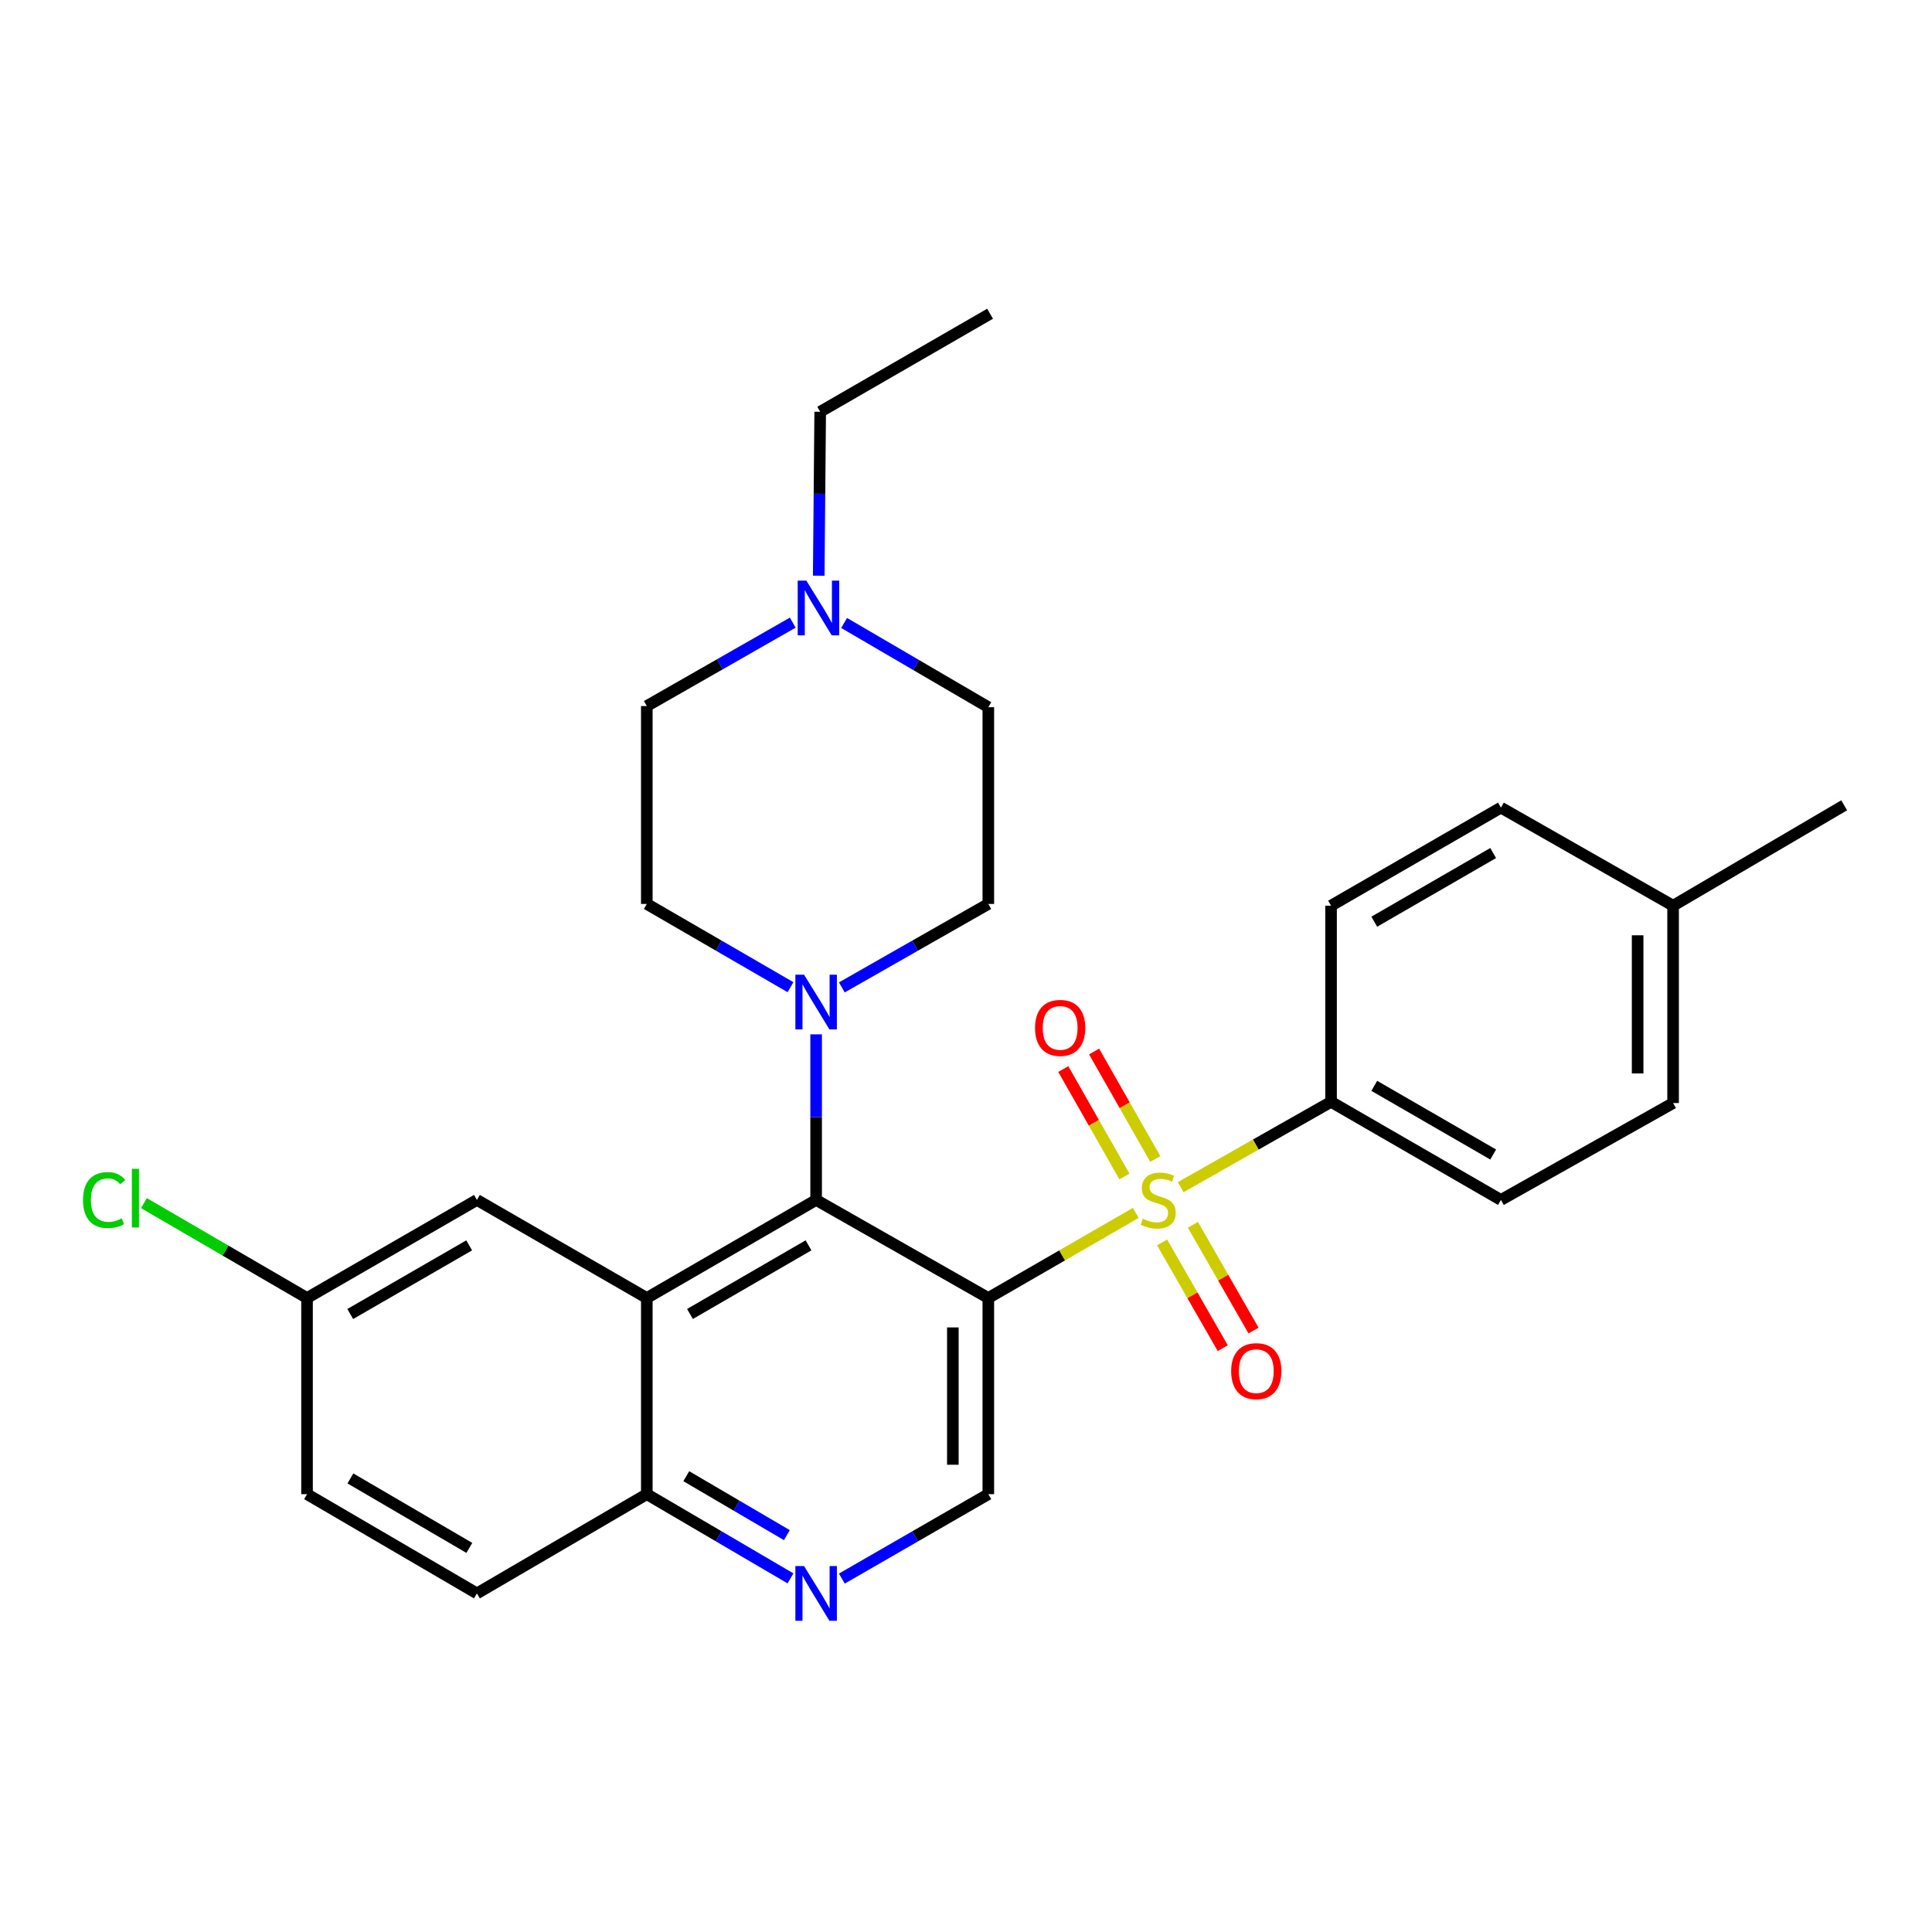 <?xml version='1.0' encoding='iso-8859-1'?>
<svg version='1.1' baseProfile='full'
              xmlns='http://www.w3.org/2000/svg'
                      xmlns:rdkit='http://www.rdkit.org/xml'
                      xmlns:xlink='http://www.w3.org/1999/xlink'
                  xml:space='preserve'
width='1000px' height='1000px' viewBox='0 0 1000 1000'>
<!-- END OF HEADER -->
<rect style='opacity:1.0;fill:#FFFFFF;stroke:none' width='1000' height='1000' x='0' y='0'> </rect>
<path class='bond-0' d='M 587.865,627.794 L 549.709,649.819' style='fill:none;fill-rule:evenodd;stroke:#CCCC00;stroke-width:6px;stroke-linecap:butt;stroke-linejoin:miter;stroke-opacity:1' />
<path class='bond-0' d='M 549.709,649.819 L 511.554,671.844' style='fill:none;fill-rule:evenodd;stroke:#000000;stroke-width:6px;stroke-linecap:butt;stroke-linejoin:miter;stroke-opacity:1' />
<path class='bond-6' d='M 611.135,614.474 L 650.044,592.392' style='fill:none;fill-rule:evenodd;stroke:#CCCC00;stroke-width:6px;stroke-linecap:butt;stroke-linejoin:miter;stroke-opacity:1' />
<path class='bond-6' d='M 650.044,592.392 L 688.952,570.31' style='fill:none;fill-rule:evenodd;stroke:#000000;stroke-width:6px;stroke-linecap:butt;stroke-linejoin:miter;stroke-opacity:1' />
<path class='bond-8' d='M 601.515,643.084 L 617.209,670.454' style='fill:none;fill-rule:evenodd;stroke:#CCCC00;stroke-width:6px;stroke-linecap:butt;stroke-linejoin:miter;stroke-opacity:1' />
<path class='bond-8' d='M 617.209,670.454 L 632.902,697.825' style='fill:none;fill-rule:evenodd;stroke:#FF0000;stroke-width:6px;stroke-linecap:butt;stroke-linejoin:miter;stroke-opacity:1' />
<path class='bond-8' d='M 617.44,633.953 L 633.133,661.324' style='fill:none;fill-rule:evenodd;stroke:#CCCC00;stroke-width:6px;stroke-linecap:butt;stroke-linejoin:miter;stroke-opacity:1' />
<path class='bond-8' d='M 633.133,661.324 L 648.827,688.694' style='fill:none;fill-rule:evenodd;stroke:#FF0000;stroke-width:6px;stroke-linecap:butt;stroke-linejoin:miter;stroke-opacity:1' />
<path class='bond-9' d='M 597.96,599.862 L 582.132,572.06' style='fill:none;fill-rule:evenodd;stroke:#CCCC00;stroke-width:6px;stroke-linecap:butt;stroke-linejoin:miter;stroke-opacity:1' />
<path class='bond-9' d='M 582.132,572.06 L 566.303,544.257' style='fill:none;fill-rule:evenodd;stroke:#FF0000;stroke-width:6px;stroke-linecap:butt;stroke-linejoin:miter;stroke-opacity:1' />
<path class='bond-9' d='M 582.008,608.944 L 566.179,581.142' style='fill:none;fill-rule:evenodd;stroke:#CCCC00;stroke-width:6px;stroke-linecap:butt;stroke-linejoin:miter;stroke-opacity:1' />
<path class='bond-9' d='M 566.179,581.142 L 550.35,553.34' style='fill:none;fill-rule:evenodd;stroke:#FF0000;stroke-width:6px;stroke-linecap:butt;stroke-linejoin:miter;stroke-opacity:1' />
<path class='bond-1' d='M 511.554,671.844 L 422.431,621.087' style='fill:none;fill-rule:evenodd;stroke:#000000;stroke-width:6px;stroke-linecap:butt;stroke-linejoin:miter;stroke-opacity:1' />
<path class='bond-4' d='M 511.554,671.844 L 511.554,773.378' style='fill:none;fill-rule:evenodd;stroke:#000000;stroke-width:6px;stroke-linecap:butt;stroke-linejoin:miter;stroke-opacity:1' />
<path class='bond-4' d='M 493.197,687.074 L 493.197,758.148' style='fill:none;fill-rule:evenodd;stroke:#000000;stroke-width:6px;stroke-linecap:butt;stroke-linejoin:miter;stroke-opacity:1' />
<path class='bond-2' d='M 422.431,621.087 L 334.787,671.844' style='fill:none;fill-rule:evenodd;stroke:#000000;stroke-width:6px;stroke-linecap:butt;stroke-linejoin:miter;stroke-opacity:1' />
<path class='bond-2' d='M 418.484,644.586 L 357.133,680.116' style='fill:none;fill-rule:evenodd;stroke:#000000;stroke-width:6px;stroke-linecap:butt;stroke-linejoin:miter;stroke-opacity:1' />
<path class='bond-3' d='M 422.431,621.087 L 422.431,578.232' style='fill:none;fill-rule:evenodd;stroke:#000000;stroke-width:6px;stroke-linecap:butt;stroke-linejoin:miter;stroke-opacity:1' />
<path class='bond-3' d='M 422.431,578.232 L 422.431,535.377' style='fill:none;fill-rule:evenodd;stroke:#0000FF;stroke-width:6px;stroke-linecap:butt;stroke-linejoin:miter;stroke-opacity:1' />
<path class='bond-11' d='M 334.787,671.844 L 246.858,621.087' style='fill:none;fill-rule:evenodd;stroke:#000000;stroke-width:6px;stroke-linecap:butt;stroke-linejoin:miter;stroke-opacity:1' />
<path class='bond-29' d='M 334.787,671.844 L 334.787,773.378' style='fill:none;fill-rule:evenodd;stroke:#000000;stroke-width:6px;stroke-linecap:butt;stroke-linejoin:miter;stroke-opacity:1' />
<path class='bond-12' d='M 409.159,510.967 L 371.973,489.423' style='fill:none;fill-rule:evenodd;stroke:#0000FF;stroke-width:6px;stroke-linecap:butt;stroke-linejoin:miter;stroke-opacity:1' />
<path class='bond-12' d='M 371.973,489.423 L 334.787,467.879' style='fill:none;fill-rule:evenodd;stroke:#000000;stroke-width:6px;stroke-linecap:butt;stroke-linejoin:miter;stroke-opacity:1' />
<path class='bond-13' d='M 435.735,511.076 L 473.644,489.477' style='fill:none;fill-rule:evenodd;stroke:#0000FF;stroke-width:6px;stroke-linecap:butt;stroke-linejoin:miter;stroke-opacity:1' />
<path class='bond-13' d='M 473.644,489.477 L 511.554,467.879' style='fill:none;fill-rule:evenodd;stroke:#000000;stroke-width:6px;stroke-linecap:butt;stroke-linejoin:miter;stroke-opacity:1' />
<path class='bond-5' d='M 511.554,773.378 L 473.648,795.226' style='fill:none;fill-rule:evenodd;stroke:#000000;stroke-width:6px;stroke-linecap:butt;stroke-linejoin:miter;stroke-opacity:1' />
<path class='bond-5' d='M 473.648,795.226 L 435.743,817.074' style='fill:none;fill-rule:evenodd;stroke:#0000FF;stroke-width:6px;stroke-linecap:butt;stroke-linejoin:miter;stroke-opacity:1' />
<path class='bond-7' d='M 409.151,816.963 L 371.969,795.17' style='fill:none;fill-rule:evenodd;stroke:#0000FF;stroke-width:6px;stroke-linecap:butt;stroke-linejoin:miter;stroke-opacity:1' />
<path class='bond-7' d='M 371.969,795.17 L 334.787,773.378' style='fill:none;fill-rule:evenodd;stroke:#000000;stroke-width:6px;stroke-linecap:butt;stroke-linejoin:miter;stroke-opacity:1' />
<path class='bond-7' d='M 407.279,794.588 L 381.251,779.333' style='fill:none;fill-rule:evenodd;stroke:#0000FF;stroke-width:6px;stroke-linecap:butt;stroke-linejoin:miter;stroke-opacity:1' />
<path class='bond-7' d='M 381.251,779.333 L 355.224,764.078' style='fill:none;fill-rule:evenodd;stroke:#000000;stroke-width:6px;stroke-linecap:butt;stroke-linejoin:miter;stroke-opacity:1' />
<path class='bond-14' d='M 688.952,570.31 L 776.871,621.087' style='fill:none;fill-rule:evenodd;stroke:#000000;stroke-width:6px;stroke-linecap:butt;stroke-linejoin:miter;stroke-opacity:1' />
<path class='bond-14' d='M 711.321,562.031 L 772.864,597.574' style='fill:none;fill-rule:evenodd;stroke:#000000;stroke-width:6px;stroke-linecap:butt;stroke-linejoin:miter;stroke-opacity:1' />
<path class='bond-15' d='M 688.952,570.31 L 688.952,468.786' style='fill:none;fill-rule:evenodd;stroke:#000000;stroke-width:6px;stroke-linecap:butt;stroke-linejoin:miter;stroke-opacity:1' />
<path class='bond-16' d='M 334.787,773.378 L 246.858,824.746' style='fill:none;fill-rule:evenodd;stroke:#000000;stroke-width:6px;stroke-linecap:butt;stroke-linejoin:miter;stroke-opacity:1' />
<path class='bond-10' d='M 436.91,322.442 L 474.232,344.246' style='fill:none;fill-rule:evenodd;stroke:#0000FF;stroke-width:6px;stroke-linecap:butt;stroke-linejoin:miter;stroke-opacity:1' />
<path class='bond-10' d='M 474.232,344.246 L 511.554,366.049' style='fill:none;fill-rule:evenodd;stroke:#000000;stroke-width:6px;stroke-linecap:butt;stroke-linejoin:miter;stroke-opacity:1' />
<path class='bond-25' d='M 423.773,297.982 L 424.153,255.559' style='fill:none;fill-rule:evenodd;stroke:#0000FF;stroke-width:6px;stroke-linecap:butt;stroke-linejoin:miter;stroke-opacity:1' />
<path class='bond-25' d='M 424.153,255.559 L 424.532,213.137' style='fill:none;fill-rule:evenodd;stroke:#000000;stroke-width:6px;stroke-linecap:butt;stroke-linejoin:miter;stroke-opacity:1' />
<path class='bond-30' d='M 410.326,322.28 L 372.557,343.864' style='fill:none;fill-rule:evenodd;stroke:#0000FF;stroke-width:6px;stroke-linecap:butt;stroke-linejoin:miter;stroke-opacity:1' />
<path class='bond-30' d='M 372.557,343.864 L 334.787,365.448' style='fill:none;fill-rule:evenodd;stroke:#000000;stroke-width:6px;stroke-linecap:butt;stroke-linejoin:miter;stroke-opacity:1' />
<path class='bond-19' d='M 246.858,621.087 L 158.918,671.844' style='fill:none;fill-rule:evenodd;stroke:#000000;stroke-width:6px;stroke-linecap:butt;stroke-linejoin:miter;stroke-opacity:1' />
<path class='bond-19' d='M 242.843,644.599 L 181.286,680.129' style='fill:none;fill-rule:evenodd;stroke:#000000;stroke-width:6px;stroke-linecap:butt;stroke-linejoin:miter;stroke-opacity:1' />
<path class='bond-18' d='M 334.787,467.879 L 334.787,365.448' style='fill:none;fill-rule:evenodd;stroke:#000000;stroke-width:6px;stroke-linecap:butt;stroke-linejoin:miter;stroke-opacity:1' />
<path class='bond-17' d='M 511.554,467.879 L 511.554,366.049' style='fill:none;fill-rule:evenodd;stroke:#000000;stroke-width:6px;stroke-linecap:butt;stroke-linejoin:miter;stroke-opacity:1' />
<path class='bond-22' d='M 776.871,621.087 L 865.994,570.932' style='fill:none;fill-rule:evenodd;stroke:#000000;stroke-width:6px;stroke-linecap:butt;stroke-linejoin:miter;stroke-opacity:1' />
<path class='bond-21' d='M 688.952,468.786 L 776.871,418.02' style='fill:none;fill-rule:evenodd;stroke:#000000;stroke-width:6px;stroke-linecap:butt;stroke-linejoin:miter;stroke-opacity:1' />
<path class='bond-21' d='M 711.319,477.068 L 772.863,441.532' style='fill:none;fill-rule:evenodd;stroke:#000000;stroke-width:6px;stroke-linecap:butt;stroke-linejoin:miter;stroke-opacity:1' />
<path class='bond-20' d='M 246.858,824.746 L 158.918,773.378' style='fill:none;fill-rule:evenodd;stroke:#000000;stroke-width:6px;stroke-linecap:butt;stroke-linejoin:miter;stroke-opacity:1' />
<path class='bond-20' d='M 242.926,801.19 L 181.368,765.232' style='fill:none;fill-rule:evenodd;stroke:#000000;stroke-width:6px;stroke-linecap:butt;stroke-linejoin:miter;stroke-opacity:1' />
<path class='bond-24' d='M 158.918,671.844 L 116.709,647.289' style='fill:none;fill-rule:evenodd;stroke:#000000;stroke-width:6px;stroke-linecap:butt;stroke-linejoin:miter;stroke-opacity:1' />
<path class='bond-24' d='M 116.709,647.289 L 74.501,622.734' style='fill:none;fill-rule:evenodd;stroke:#00CC00;stroke-width:6px;stroke-linecap:butt;stroke-linejoin:miter;stroke-opacity:1' />
<path class='bond-31' d='M 158.918,671.844 L 158.918,773.378' style='fill:none;fill-rule:evenodd;stroke:#000000;stroke-width:6px;stroke-linecap:butt;stroke-linejoin:miter;stroke-opacity:1' />
<path class='bond-23' d='M 776.871,418.02 L 865.994,468.786' style='fill:none;fill-rule:evenodd;stroke:#000000;stroke-width:6px;stroke-linecap:butt;stroke-linejoin:miter;stroke-opacity:1' />
<path class='bond-28' d='M 865.994,570.932 L 865.994,468.786' style='fill:none;fill-rule:evenodd;stroke:#000000;stroke-width:6px;stroke-linecap:butt;stroke-linejoin:miter;stroke-opacity:1' />
<path class='bond-28' d='M 847.637,555.61 L 847.637,484.108' style='fill:none;fill-rule:evenodd;stroke:#000000;stroke-width:6px;stroke-linecap:butt;stroke-linejoin:miter;stroke-opacity:1' />
<path class='bond-26' d='M 865.994,468.786 L 954.545,416.826' style='fill:none;fill-rule:evenodd;stroke:#000000;stroke-width:6px;stroke-linecap:butt;stroke-linejoin:miter;stroke-opacity:1' />
<path class='bond-27' d='M 424.532,213.137 L 512.461,162.39' style='fill:none;fill-rule:evenodd;stroke:#000000;stroke-width:6px;stroke-linecap:butt;stroke-linejoin:miter;stroke-opacity:1' />
<path  class='atom-0' d='M 591.483 630.807
Q 591.803 630.927, 593.123 631.487
Q 594.443 632.047, 595.883 632.407
Q 597.363 632.727, 598.803 632.727
Q 601.483 632.727, 603.043 631.447
Q 604.603 630.127, 604.603 627.847
Q 604.603 626.287, 603.803 625.327
Q 603.043 624.367, 601.843 623.847
Q 600.643 623.327, 598.643 622.727
Q 596.123 621.967, 594.603 621.247
Q 593.123 620.527, 592.043 619.007
Q 591.003 617.487, 591.003 614.927
Q 591.003 611.367, 593.403 609.167
Q 595.843 606.967, 600.643 606.967
Q 603.923 606.967, 607.643 608.527
L 606.723 611.607
Q 603.323 610.207, 600.763 610.207
Q 598.003 610.207, 596.483 611.367
Q 594.963 612.487, 595.003 614.447
Q 595.003 615.967, 595.763 616.887
Q 596.563 617.807, 597.683 618.327
Q 598.843 618.847, 600.763 619.447
Q 603.323 620.247, 604.843 621.047
Q 606.363 621.847, 607.443 623.487
Q 608.563 625.087, 608.563 627.847
Q 608.563 631.767, 605.923 633.887
Q 603.323 635.967, 598.963 635.967
Q 596.443 635.967, 594.523 635.407
Q 592.643 634.887, 590.403 633.967
L 591.483 630.807
' fill='#CCCC00'/>
<path  class='atom-4' d='M 416.171 504.496
L 425.451 519.496
Q 426.371 520.976, 427.851 523.656
Q 429.331 526.336, 429.411 526.496
L 429.411 504.496
L 433.171 504.496
L 433.171 532.816
L 429.291 532.816
L 419.331 516.416
Q 418.171 514.496, 416.931 512.296
Q 415.731 510.096, 415.371 509.416
L 415.371 532.816
L 411.691 532.816
L 411.691 504.496
L 416.171 504.496
' fill='#0000FF'/>
<path  class='atom-6' d='M 416.171 810.586
L 425.451 825.586
Q 426.371 827.066, 427.851 829.746
Q 429.331 832.426, 429.411 832.586
L 429.411 810.586
L 433.171 810.586
L 433.171 838.906
L 429.291 838.906
L 419.331 822.506
Q 418.171 820.586, 416.931 818.386
Q 415.731 816.186, 415.371 815.506
L 415.371 838.906
L 411.691 838.906
L 411.691 810.586
L 416.171 810.586
' fill='#0000FF'/>
<path  class='atom-9' d='M 637.25 709.709
Q 637.25 702.909, 640.61 699.109
Q 643.97 695.309, 650.25 695.309
Q 656.53 695.309, 659.89 699.109
Q 663.25 702.909, 663.25 709.709
Q 663.25 716.589, 659.85 720.509
Q 656.45 724.389, 650.25 724.389
Q 644.01 724.389, 640.61 720.509
Q 637.25 716.629, 637.25 709.709
M 650.25 721.189
Q 654.57 721.189, 656.89 718.309
Q 659.25 715.389, 659.25 709.709
Q 659.25 704.149, 656.89 701.349
Q 654.57 698.509, 650.25 698.509
Q 645.93 698.509, 643.57 701.309
Q 641.25 704.109, 641.25 709.709
Q 641.25 715.429, 643.57 718.309
Q 645.93 721.189, 650.25 721.189
' fill='#FF0000'/>
<path  class='atom-10' d='M 535.736 532.034
Q 535.736 525.234, 539.096 521.434
Q 542.456 517.634, 548.736 517.634
Q 555.016 517.634, 558.376 521.434
Q 561.736 525.234, 561.736 532.034
Q 561.736 538.914, 558.336 542.834
Q 554.936 546.714, 548.736 546.714
Q 542.496 546.714, 539.096 542.834
Q 535.736 538.954, 535.736 532.034
M 548.736 543.514
Q 553.056 543.514, 555.376 540.634
Q 557.736 537.714, 557.736 532.034
Q 557.736 526.474, 555.376 523.674
Q 553.056 520.834, 548.736 520.834
Q 544.416 520.834, 542.056 523.634
Q 539.736 526.434, 539.736 532.034
Q 539.736 537.754, 542.056 540.634
Q 544.416 543.514, 548.736 543.514
' fill='#FF0000'/>
<path  class='atom-11' d='M 417.364 300.521
L 426.644 315.521
Q 427.564 317.001, 429.044 319.681
Q 430.524 322.361, 430.604 322.521
L 430.604 300.521
L 434.364 300.521
L 434.364 328.841
L 430.484 328.841
L 420.524 312.441
Q 419.364 310.521, 418.124 308.321
Q 416.924 306.121, 416.564 305.441
L 416.564 328.841
L 412.884 328.841
L 412.884 300.521
L 417.364 300.521
' fill='#0000FF'/>
<path  class='atom-25' d='M 42.971 621.149
Q 42.971 614.109, 46.251 610.429
Q 49.571 606.709, 55.851 606.709
Q 61.691 606.709, 64.811 610.829
L 62.171 612.989
Q 59.891 609.989, 55.851 609.989
Q 51.571 609.989, 49.291 612.869
Q 47.051 615.709, 47.051 621.149
Q 47.051 626.749, 49.371 629.629
Q 51.731 632.509, 56.291 632.509
Q 59.411 632.509, 63.051 630.629
L 64.171 633.629
Q 62.691 634.589, 60.451 635.149
Q 58.211 635.709, 55.731 635.709
Q 49.571 635.709, 46.251 631.949
Q 42.971 628.189, 42.971 621.149
' fill='#00CC00'/>
<path  class='atom-25' d='M 68.251 604.989
L 71.931 604.989
L 71.931 635.349
L 68.251 635.349
L 68.251 604.989
' fill='#00CC00'/>
</svg>
